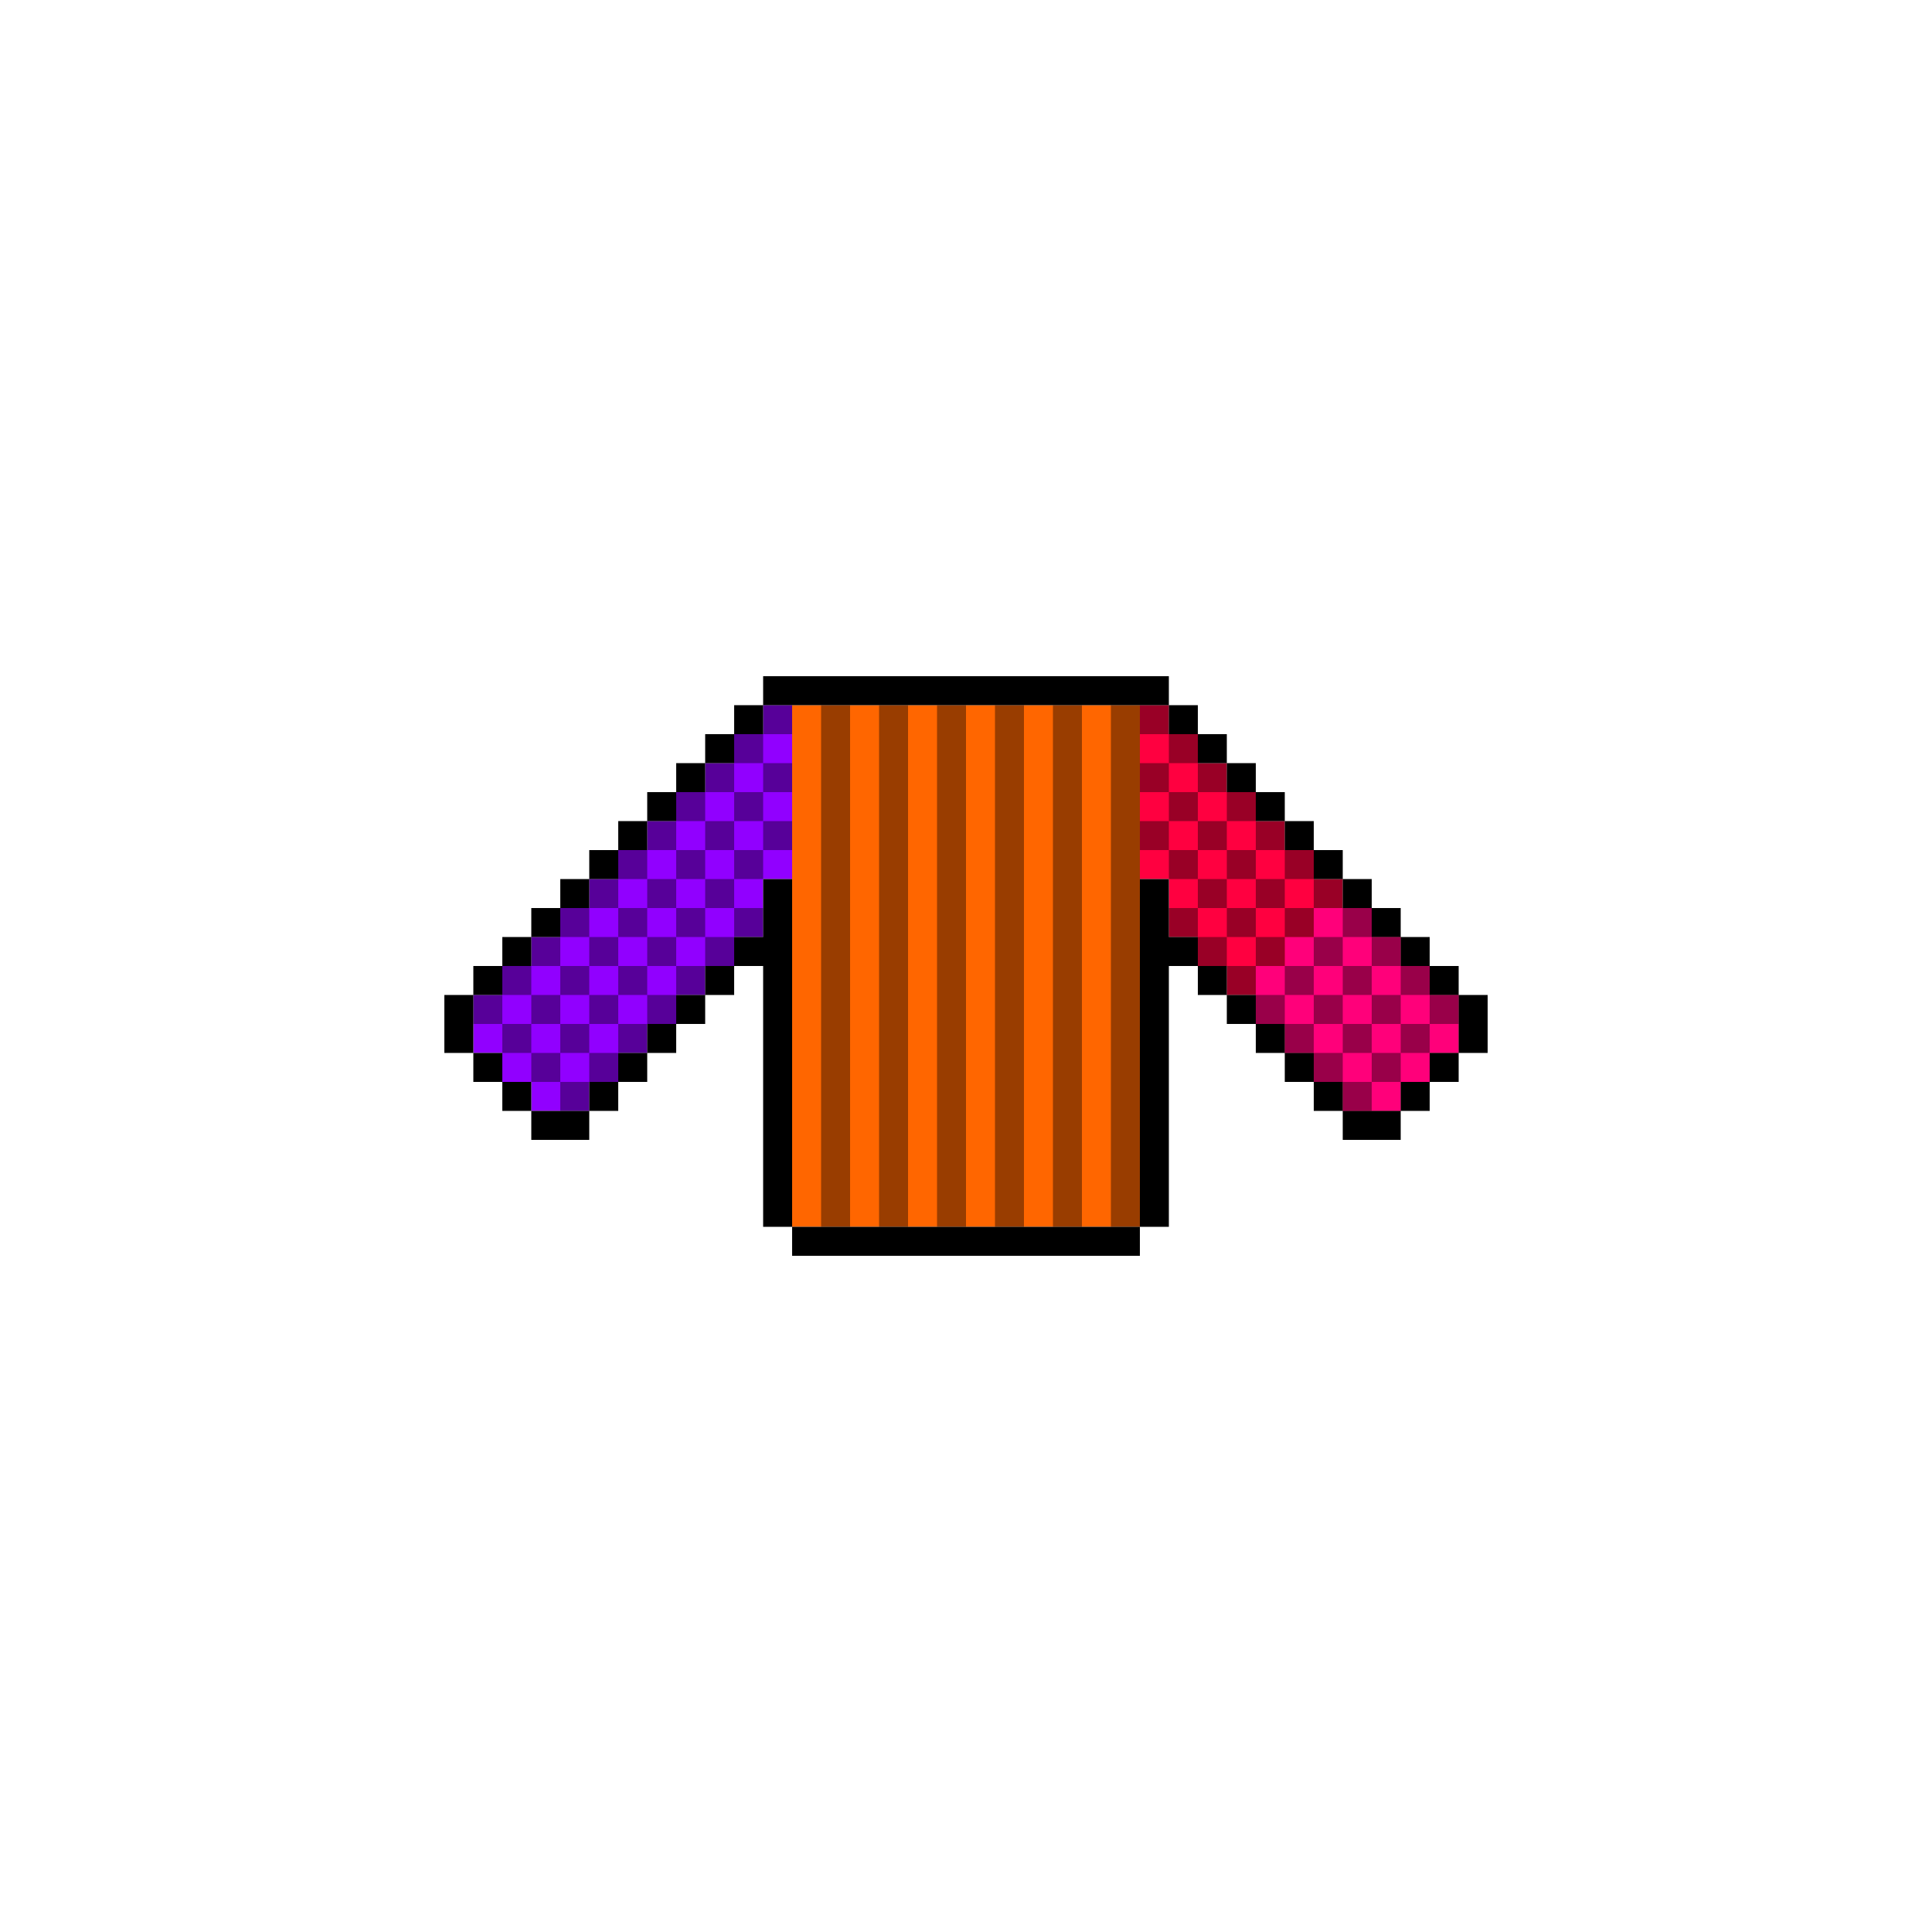 <svg width="400" height="400" viewBox="0 0 400 400" fill="none" xmlns="http://www.w3.org/2000/svg">
<rect width="72" height="108" transform="matrix(-1 0 0 1 236 146)" fill="#FF6600"/>
<path fill-rule="evenodd" clip-rule="evenodd" d="M236 146H242V152H248V158H254V164H260V170H266V176H272V182H278V188H284V194H290V200H296V206H302V212V218H296V224H290V230H284H278V224H272V218H266V212H260V206H254V200H248V194H242V188V182H236V176V170V164V158V152V146Z" fill="#FF0040"/>
<path fill-rule="evenodd" clip-rule="evenodd" d="M164 146H158V152H152V158H146V164H140V170H134V176H128V182H122V188H116V194H110V200H104V206H98V212V218H104V224H110V230H116H122V224H128V218H134V212H140V206H146V200H152V194H158V188V182H164V176V170V164V158V152V146Z" fill="#9100FF"/>
<path fill-rule="evenodd" clip-rule="evenodd" d="M272 188H278H284V194H290V200H296V206H302V212V218H296V224H290V230H284H278V224H272V218H266V212H260V206V200H266V194H272V188Z" fill="#FF007A"/>
<g opacity="0.4" clip-path="url(#clip0_1771_359696)">
<rect width="6" height="108" transform="matrix(-1 0 0 1 236 146)" fill="black"/>
<rect width="6" height="108" transform="matrix(-1 0 0 1 224 146)" fill="black"/>
<rect width="6" height="108" transform="matrix(-1 0 0 1 212 146)" fill="black"/>
<rect width="6" height="108" transform="matrix(-1 0 0 1 200 146)" fill="black"/>
<rect width="6" height="108" transform="matrix(-1 0 0 1 188 146)" fill="black"/>
<rect width="6" height="108" transform="matrix(-1 0 0 1 176 146)" fill="black"/>
<rect width="6" height="6" transform="matrix(-1 0 0 1 104 206)" fill="black"/>
<rect width="6" height="6" transform="matrix(-1 0 0 1 110 200)" fill="black"/>
<rect width="6" height="6" transform="matrix(-1 0 0 1 116 206)" fill="black"/>
<rect width="6" height="6" transform="matrix(-1 0 0 1 128 206)" fill="black"/>
<rect width="6" height="6" transform="matrix(-1 0 0 1 140 206)" fill="black"/>
<rect width="6" height="6" transform="matrix(-1 0 0 1 134 200)" fill="black"/>
<rect width="6" height="6" transform="matrix(-1 0 0 1 134 188)" fill="black"/>
<rect width="6" height="6" transform="matrix(-1 0 0 1 140 194)" fill="black"/>
<rect width="6" height="6" transform="matrix(-1 0 0 1 140 182)" fill="black"/>
<rect width="6" height="6" transform="matrix(-1 0 0 1 140 170)" fill="black"/>
<rect width="6" height="6" transform="matrix(-1 0 0 1 134 176)" fill="black"/>
<rect width="6" height="6" transform="matrix(-1 0 0 1 134 212)" fill="black"/>
<rect width="6" height="6" transform="matrix(-1 0 0 1 122 200)" fill="black"/>
<rect width="6" height="6" transform="matrix(-1 0 0 1 116 194)" fill="black"/>
<rect width="6" height="6" transform="matrix(-1 0 0 1 128 194)" fill="black"/>
<rect width="6" height="6" transform="matrix(-1 0 0 1 128 182)" fill="black"/>
<rect width="6" height="6" transform="matrix(-1 0 0 1 122 188)" fill="black"/>
<rect width="6" height="6" transform="matrix(-1 0 0 1 110 212)" fill="black"/>
<rect width="6" height="6" transform="matrix(-1 0 0 1 116 218)" fill="black"/>
<rect width="6" height="6" transform="matrix(-1 0 0 1 128 218)" fill="black"/>
<rect width="6" height="6" transform="matrix(-1 0 0 1 122 212)" fill="black"/>
<rect width="6" height="6" transform="matrix(-1 0 0 1 122 224)" fill="black"/>
<rect width="6" height="6" transform="matrix(-1 0 0 1 146 200)" fill="black"/>
<rect width="6" height="6" transform="matrix(-1 0 0 1 146 188)" fill="black"/>
<rect width="6" height="6" transform="matrix(-1 0 0 1 158 188)" fill="black"/>
<rect width="6" height="6" transform="matrix(-1 0 0 1 152 182)" fill="black"/>
<rect width="6" height="6" transform="matrix(-1 0 0 1 146 176)" fill="black"/>
<rect width="6" height="6" transform="matrix(-1 0 0 1 158 176)" fill="black"/>
<rect width="6" height="6" transform="matrix(-1 0 0 1 152 170)" fill="black"/>
<rect width="6" height="6" transform="matrix(-1 0 0 1 164 170)" fill="black"/>
<rect width="6" height="6" transform="matrix(-1 0 0 1 158 164)" fill="black"/>
<rect width="6" height="6" transform="matrix(-1 0 0 1 158 152)" fill="black"/>
<rect width="6" height="6" transform="matrix(-1 0 0 1 146 164)" fill="black"/>
<rect width="6" height="6" transform="matrix(-1 0 0 1 152 158)" fill="black"/>
<rect width="6" height="6" transform="matrix(-1 0 0 1 164 158)" fill="black"/>
<rect width="6" height="6" transform="matrix(-1 0 0 1 164 146)" fill="black"/>
<rect width="6" height="6" transform="matrix(-1 0 0 1 152 194)" fill="black"/>
<rect x="296" y="206" width="6" height="6" fill="black"/>
<rect x="290" y="200" width="6" height="6" fill="black"/>
<rect x="284" y="206" width="6" height="6" fill="black"/>
<rect x="272" y="206" width="6" height="6" fill="black"/>
<rect x="260" y="206" width="6" height="6" fill="black"/>
<rect x="266" y="200" width="6" height="6" fill="black"/>
<rect x="266" y="188" width="6" height="6" fill="black"/>
<rect x="260" y="194" width="6" height="6" fill="black"/>
<rect x="260" y="182" width="6" height="6" fill="black"/>
<rect x="260" y="170" width="6" height="6" fill="black"/>
<rect x="266" y="176" width="6" height="6" fill="black"/>
<rect x="266" y="212" width="6" height="6" fill="black"/>
<rect x="278" y="200" width="6" height="6" fill="black"/>
<rect x="284" y="194" width="6" height="6" fill="black"/>
<rect x="272" y="194" width="6" height="6" fill="black"/>
<rect x="272" y="182" width="6" height="6" fill="black"/>
<rect x="278" y="188" width="6" height="6" fill="black"/>
<rect x="290" y="212" width="6" height="6" fill="black"/>
<rect x="284" y="218" width="6" height="6" fill="black"/>
<rect x="272" y="218" width="6" height="6" fill="black"/>
<rect x="278" y="212" width="6" height="6" fill="black"/>
<rect x="278" y="224" width="6" height="6" fill="black"/>
<rect x="254" y="200" width="6" height="6" fill="black"/>
<rect x="254" y="188" width="6" height="6" fill="black"/>
<rect x="242" y="188" width="6" height="6" fill="black"/>
<rect x="248" y="182" width="6" height="6" fill="black"/>
<rect x="254" y="176" width="6" height="6" fill="black"/>
<rect x="242" y="176" width="6" height="6" fill="black"/>
<rect x="248" y="170" width="6" height="6" fill="black"/>
<rect x="236" y="170" width="6" height="6" fill="black"/>
<rect x="242" y="164" width="6" height="6" fill="black"/>
<rect x="242" y="152" width="6" height="6" fill="black"/>
<rect x="254" y="164" width="6" height="6" fill="black"/>
<rect x="248" y="158" width="6" height="6" fill="black"/>
<rect x="236" y="158" width="6" height="6" fill="black"/>
<rect x="236" y="146" width="6" height="6" fill="black"/>
<rect x="248" y="194" width="6" height="6" fill="black"/>
</g>
<path fill-rule="evenodd" clip-rule="evenodd" d="M242 140H236H230H224H218H212H206H200H194H188H182H176H170H164H158V146H164H170H176H182H188H194H200H206H212H218H224H230H236H242V140ZM248 152V146H242V152H248ZM254 158H248V152H254V158ZM260 164H254V158H260V164ZM266 170H260V164H266V170ZM272 176H266V170H272V176ZM278 182H272V176H278V182ZM284 188H278V182H284V188ZM290 194H284V188H290V194ZM296 200H290V194H296V200ZM302 206H296V200H302V206ZM302 218V212L302 206H308V212V218H302ZM296 224V218H302V224H296ZM290 230V224H296V230H290ZM278 230H284H290V236H284H278V230ZM272 224H278V230H272V224ZM266 218H272V224H266V218ZM260 212H266V218H260V212ZM254 206H260V212H254V206ZM248 200H254V206H248V200ZM236 254H242V248V242V236V230V224V218V212V206V200H248V194H242V188V182H236V188V194V200V206V212V218V224V230V236V242V248V254ZM164 254V260H170H176H182H188H194H200H206H212H218H224H230H236V254H230H224H218H212H206H200H194H188H182H176H170H164ZM152 200H158V206V212V218V224V230V236V242V248V254H164V248V242V236V230V224V218V212V206V200V194V188V182H158V188V194H152V200ZM146 206H152V200H146V206ZM140 212H146V206H140V212ZM134 218H140V212H134V218ZM128 224H134V218H128V224ZM122 230H128V224H122V230ZM110 230V236H116H122V230H116H110ZM104 224V230H110V224H104ZM98 218V224H104V218H98ZM98 206H92V212V218H98V212V206ZM104 200H98V206H104V200ZM110 194H104V200H110V194ZM116 188H110V194H116V188ZM122 182H116V188H122V182ZM128 176H122V182H128V176ZM134 170H128V176H134V170ZM140 164H134V170H140V164ZM146 158H140V164H146V158ZM152 152H146V158H152V152ZM152 152V146H158V152H152Z" fill="black"/>
<defs>
<clipPath id="clip0_1771_359696">
<rect width="204" height="108" fill="white" transform="matrix(-1 0 0 1 302 146)"/>
</clipPath>
</defs>
</svg>
